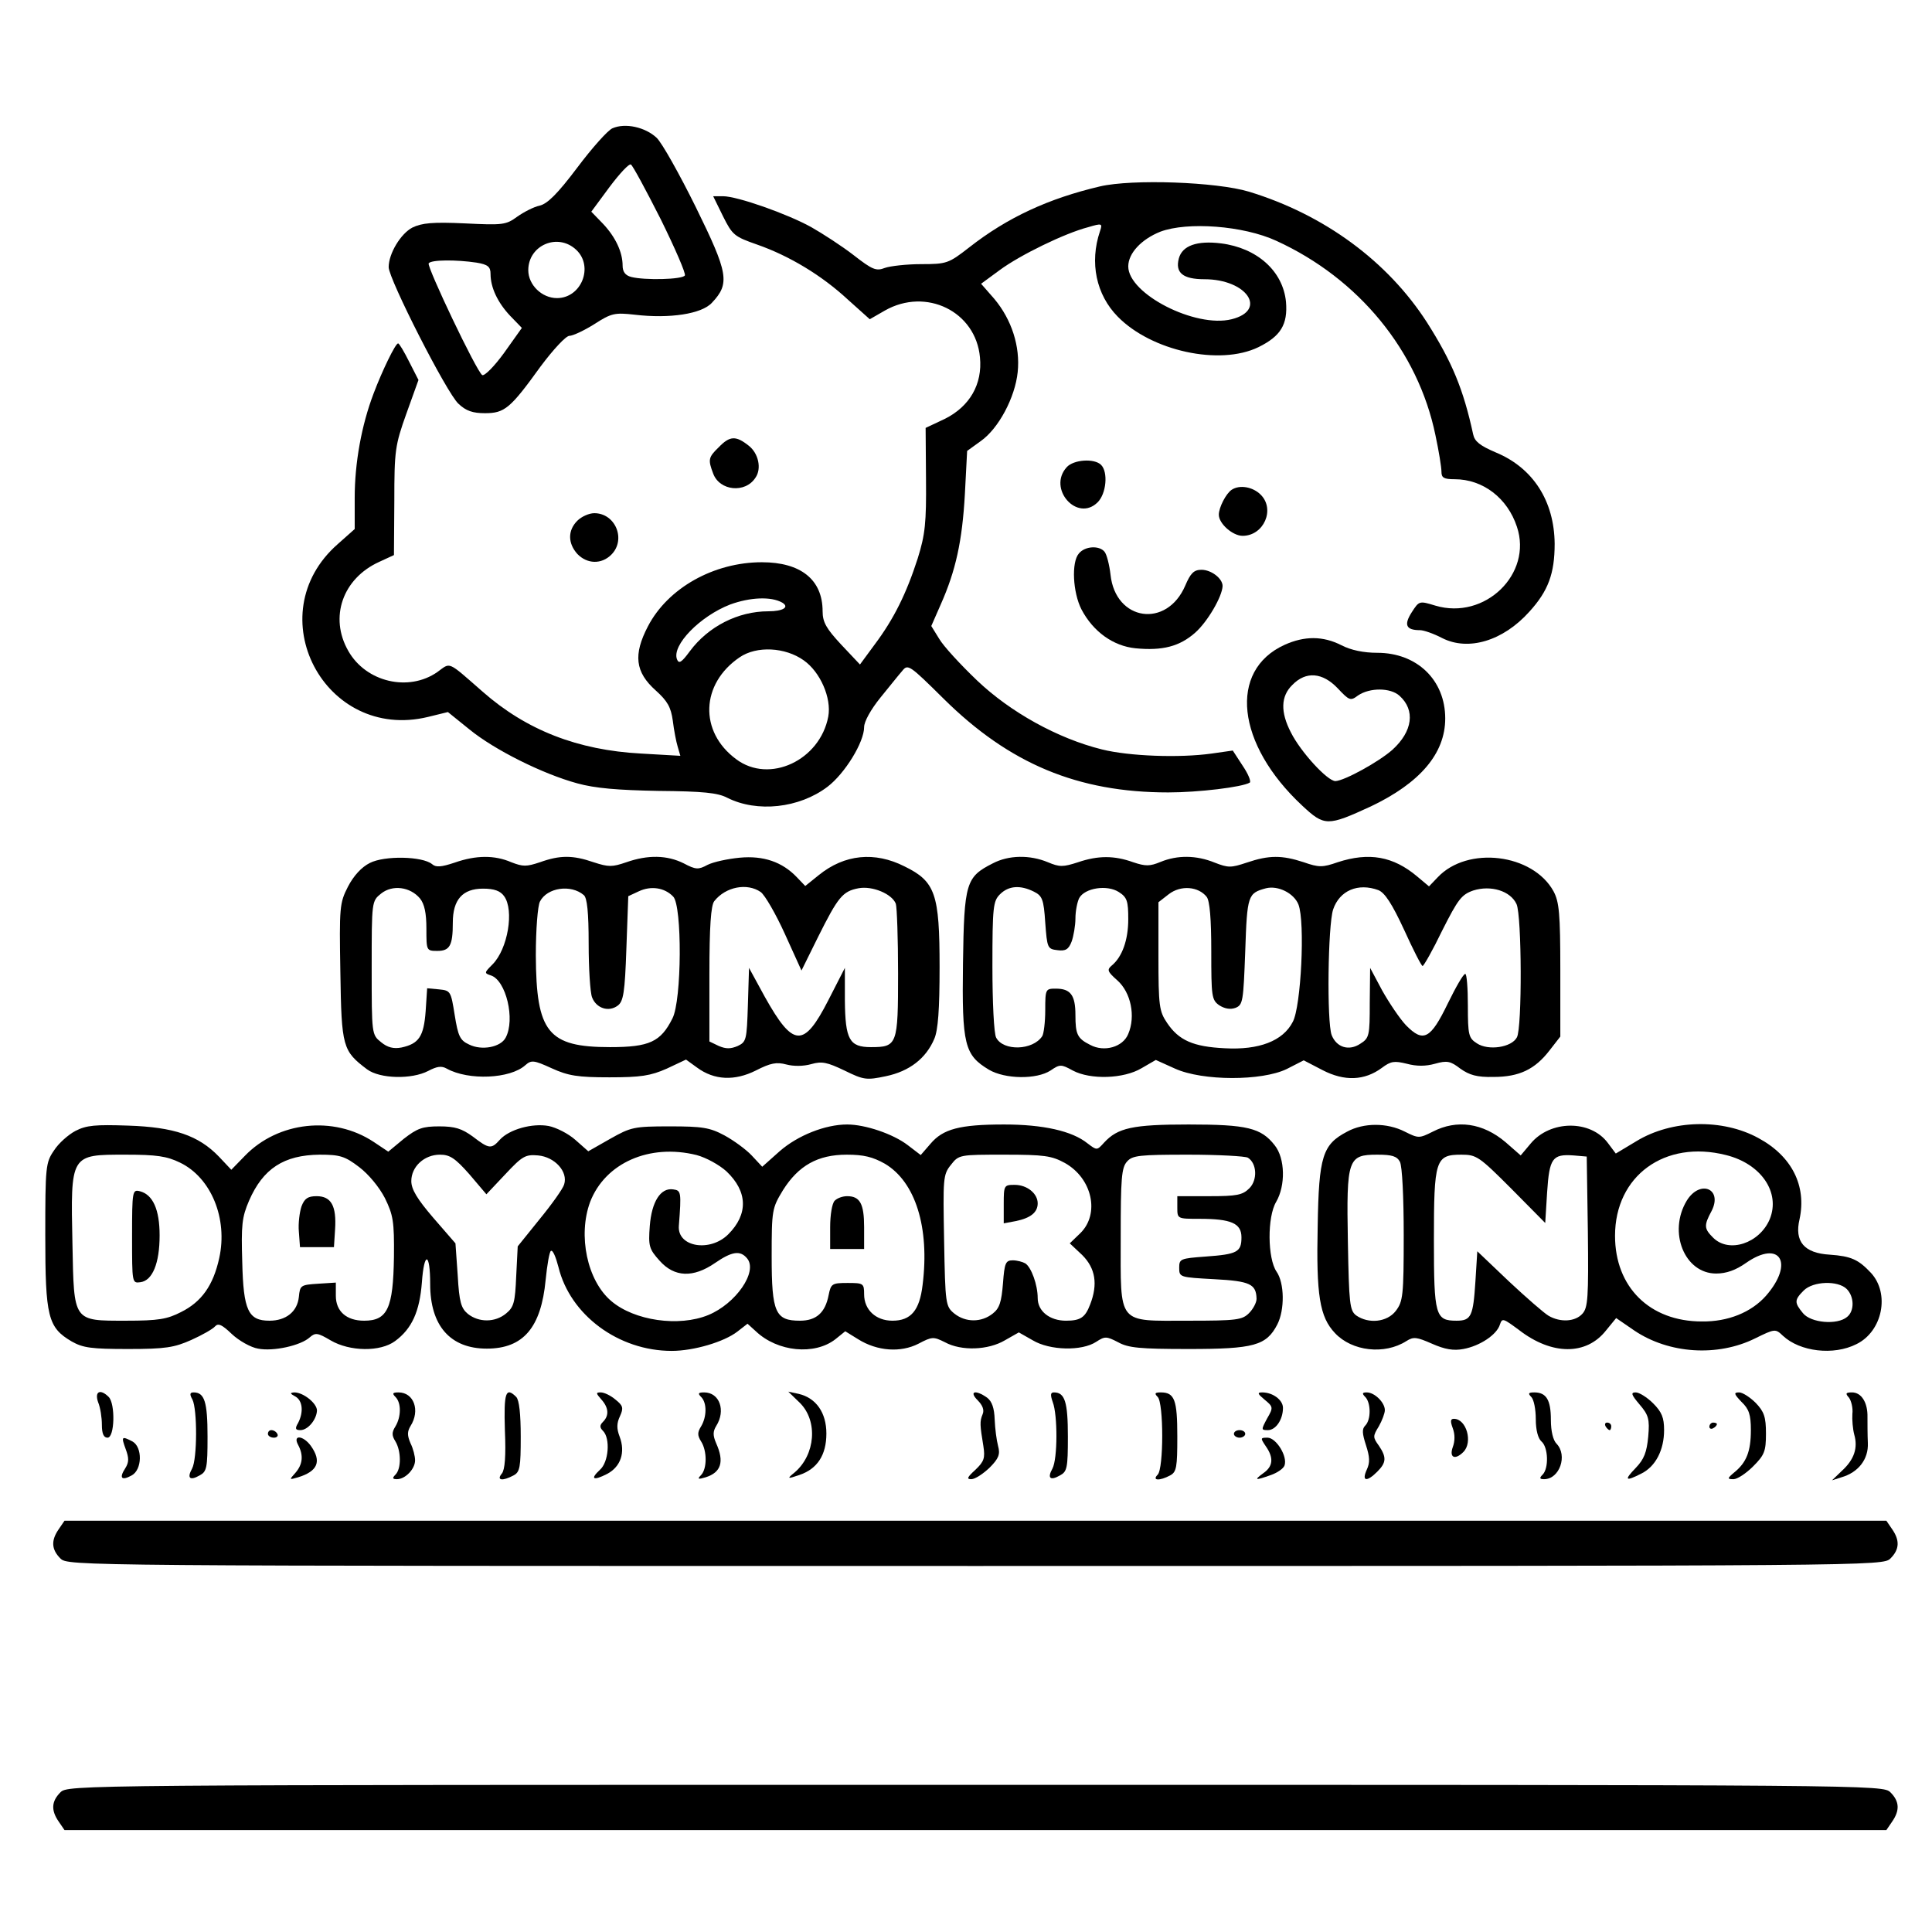 <?xml version="1.0" standalone="no"?>
<!DOCTYPE svg PUBLIC "-//W3C//DTD SVG 20010904//EN"
 "http://www.w3.org/TR/2001/REC-SVG-20010904/DTD/svg10.dtd">
<svg version="1.0" xmlns="http://www.w3.org/2000/svg"
 width="512pt" height="512pt" viewBox="0 0 512 512"
 preserveAspectRatio="xMidYMid meet">
<g transform="translate(0,512) scale(0.1,-0.1)"
fill="#000000" stroke="none">
<path d="M1623 4780 c-12 -5 -54 -52 -93 -104 -52 -69 -79 -96 -100 -101 -15
-3 -42 -17 -59 -29 -30 -22 -38 -23 -139 -18 -86 4 -114 1 -139 -11 -31 -16
-63 -69 -63 -105 0 -31 154 -334 185 -362 20 -19 38 -25 70 -25 52 0 67 12
147 123 35 47 68 82 77 82 9 0 39 14 66 31 45 29 54 31 107 25 93 -11 178 2
205 32 48 51 43 78 -43 253 -43 87 -90 171 -104 184 -30 28 -83 40 -117 25z
m128 -241 c38 -77 67 -144 64 -149 -7 -11 -107 -13 -142 -4 -16 4 -23 14 -23
30 0 36 -19 76 -52 111 l-31 32 48 65 c27 36 52 63 57 60 5 -3 40 -68 79 -145z
m-224 -81 c47 -44 14 -128 -51 -128 -40 0 -76 35 -76 74 0 66 78 100 127 54z
m-264 -34 c30 -5 37 -11 37 -30 0 -36 19 -76 52 -111 l31 -32 -47 -66 c-26
-36 -52 -62 -58 -59 -15 9 -147 287 -142 296 6 10 74 10 127 2z"/>
<path d="M2915 4626 c-136 -32 -245 -82 -347 -162 -54 -42 -59 -44 -127 -44
-38 0 -82 -5 -96 -10 -23 -9 -33 -5 -83 34 -31 24 -82 57 -112 74 -63 35 -196
82 -234 82 l-26 0 26 -53 c25 -50 30 -54 90 -75 86 -30 172 -82 241 -146 l58
-52 40 23 c109 62 241 -2 252 -124 7 -71 -27 -130 -93 -163 l-51 -24 1 -136
c1 -115 -2 -146 -22 -210 -30 -93 -63 -160 -114 -228 l-39 -53 -50 53 c-39 42
-49 59 -49 88 0 84 -58 130 -161 130 -127 0 -249 -68 -302 -170 -39 -75 -34
-121 21 -170 31 -28 40 -44 45 -80 3 -25 9 -56 13 -69 l7 -24 -104 6 c-168 9
-304 62 -420 164 -95 83 -84 78 -120 52 -76 -53 -189 -27 -236 56 -51 89 -15
192 82 236 l39 18 1 143 c0 134 2 148 32 232 l32 89 -25 49 c-13 26 -26 48
-29 48 -7 0 -42 -72 -65 -133 -32 -84 -50 -184 -50 -276 l0 -83 -45 -40 c-212
-186 -35 -524 239 -458 l53 13 57 -46 c66 -54 194 -118 286 -143 47 -13 107
-18 215 -20 118 -1 157 -5 182 -18 79 -40 191 -28 266 29 46 35 97 118 97 158
0 15 18 47 43 78 23 28 49 61 58 71 15 19 19 16 110 -74 174 -172 355 -248
595 -248 80 0 196 14 216 26 4 3 -4 23 -19 45 l-26 40 -56 -8 c-86 -12 -219
-7 -291 11 -117 29 -243 99 -331 183 -44 42 -89 91 -100 110 l-21 34 25 57
c40 90 57 168 64 292 l6 115 36 26 c47 33 91 115 98 183 7 68 -16 139 -62 194
l-35 40 49 36 c54 40 173 98 235 114 37 11 38 10 31 -11 -28 -83 -10 -168 47
-226 89 -91 270 -131 373 -81 59 29 78 60 73 120 -8 82 -77 143 -172 155 -64
8 -103 -6 -112 -40 -10 -38 11 -55 68 -55 112 0 168 -82 72 -106 -96 -24 -274
67 -274 140 0 35 35 72 85 92 72 27 220 16 307 -24 219 -100 376 -292 422
-515 9 -42 16 -85 16 -97 0 -16 6 -20 35 -20 75 0 140 -50 165 -126 42 -125
-85 -248 -216 -209 -43 13 -43 13 -63 -18 -21 -33 -15 -47 22 -47 10 0 36 -9
59 -21 69 -35 161 -8 231 70 50 55 67 101 67 180 -1 113 -57 201 -156 242 -42
18 -56 29 -60 48 -26 120 -56 192 -122 296 -104 162 -272 286 -472 347 -86 26
-309 34 -395 14z m-842 -1103 c20 -12 2 -23 -37 -23 -80 0 -159 -40 -208 -106
-22 -30 -29 -34 -34 -21 -14 37 61 114 141 145 52 19 108 22 138 5z m57 -153
c44 -31 74 -100 65 -149 -22 -116 -156 -179 -244 -113 -99 73 -94 200 9 270
45 31 121 27 170 -8z"/>
<path d="M1905 3935 c-28 -27 -29 -33 -15 -70 17 -46 85 -53 112 -11 17 24 8
65 -18 85 -34 27 -50 26 -79 -4z"/>
<path d="M2827 3882 c-52 -57 28 -147 82 -93 23 23 28 80 9 99 -18 18 -73 14
-91 -6z"/>
<path d="M3264 3822 c-15 -10 -34 -47 -34 -66 0 -24 37 -56 63 -56 56 0 87 70
48 109 -21 21 -56 27 -77 13z"/>
<path d="M1530 3740 c-26 -26 -25 -60 0 -88 26 -27 64 -28 90 -2 40 40 11 110
-45 110 -14 0 -34 -9 -45 -20z"/>
<path d="M2859 3653 c-20 -23 -16 -103 7 -148 31 -59 84 -97 143 -103 72 -7
117 5 158 41 33 29 72 96 73 124 0 20 -30 43 -56 43 -20 0 -29 -9 -43 -42 -49
-114 -185 -94 -198 29 -3 26 -10 54 -16 61 -14 17 -52 15 -68 -5z"/>
<path d="M3404 3411 c-149 -68 -128 -263 47 -426 59 -55 67 -55 182 -2 130 62
197 140 197 233 0 102 -75 174 -180 174 -36 0 -70 7 -95 20 -49 25 -98 25
-151 1z m141 -115 c31 -33 34 -34 54 -19 31 21 86 21 110 -1 42 -38 35 -94
-19 -143 -36 -32 -127 -82 -151 -83 -21 0 -92 77 -118 129 -28 54 -27 96 4
126 36 37 80 33 120 -9z"/>
<path d="M980 2833 c-22 -11 -43 -34 -58 -63 -22 -43 -23 -54 -20 -227 3 -198
6 -208 71 -257 34 -25 118 -27 162 -4 23 12 35 14 49 6 58 -32 168 -27 208 9
16 14 22 14 70 -8 44 -20 69 -24 153 -24 83 0 109 4 152 23 l51 24 29 -21 c46
-34 100 -36 156 -8 39 20 55 23 81 16 19 -5 45 -5 66 1 28 8 42 5 88 -17 51
-25 58 -26 110 -15 62 13 106 47 128 99 10 23 14 78 14 190 0 194 -11 227 -93
267 -79 40 -159 32 -227 -23 l-36 -29 -22 23 c-39 41 -89 58 -152 52 -31 -3
-69 -11 -85 -19 -24 -13 -31 -13 -63 4 -44 22 -95 23 -152 3 -38 -13 -47 -13
-87 0 -55 19 -89 19 -142 0 -36 -12 -45 -12 -76 0 -44 19 -93 19 -150 -1 -36
-12 -50 -13 -60 -4 -26 21 -126 23 -165 3z m133 -94 c12 -15 17 -39 17 -80 0
-58 0 -59 29 -59 33 0 41 14 41 75 0 61 26 90 80 90 30 0 46 -6 56 -20 27 -37
10 -140 -31 -181 -22 -22 -22 -23 -4 -29 40 -13 65 -117 39 -165 -13 -25 -63
-35 -97 -18 -24 11 -29 22 -38 78 -10 63 -11 65 -41 68 l-32 3 -4 -61 c-5 -67
-18 -86 -64 -96 -21 -4 -37 0 -54 14 -25 20 -25 21 -25 197 0 176 0 177 25
197 30 24 77 18 103 -13z m434 9 c9 -7 13 -46 13 -129 0 -65 4 -129 9 -142 11
-29 44 -40 68 -22 15 11 19 34 23 152 l5 138 28 13 c32 15 68 10 91 -14 24
-24 23 -275 -2 -323 -31 -62 -61 -76 -165 -76 -165 0 -196 39 -197 243 0 69 5
132 11 143 19 37 82 46 116 17z m469 8 c11 -8 40 -58 64 -111 l44 -97 44 89
c53 106 65 121 107 129 37 7 89 -15 99 -41 3 -9 6 -92 6 -185 0 -189 -2 -195
-72 -195 -57 0 -68 20 -69 124 l0 86 -44 -86 c-65 -127 -93 -125 -168 9 l-42
77 -3 -98 c-3 -93 -4 -98 -27 -109 -19 -8 -31 -8 -50 0 l-25 12 0 178 c0 127
4 183 13 194 30 38 87 49 123 24z"/>
<path d="M2631 2832 c-71 -36 -76 -51 -79 -265 -3 -216 4 -243 69 -282 43 -25
126 -26 163 -2 25 17 28 17 59 0 47 -25 135 -22 182 6 l38 22 51 -23 c73 -33
230 -33 296 -1 l45 23 50 -26 c58 -30 111 -28 157 6 24 18 33 19 66 11 26 -7
50 -7 75 0 32 9 41 7 67 -13 24 -17 44 -23 88 -22 68 0 110 20 149 71 l28 36
0 176 c0 150 -3 181 -18 209 -55 100 -228 121 -307 37 l-23 -24 -31 26 c-64
54 -128 65 -211 38 -40 -14 -50 -14 -90 0 -58 19 -92 19 -151 -1 -42 -14 -49
-14 -85 0 -49 20 -99 20 -143 2 -29 -12 -40 -12 -73 -1 -50 18 -93 18 -146 0
-40 -13 -49 -13 -80 0 -48 20 -104 19 -146 -3z m109 -75 c22 -11 26 -20 30
-82 5 -67 6 -70 32 -73 22 -3 30 2 38 23 5 14 10 42 10 61 0 20 5 44 10 54 15
27 74 36 105 16 22 -14 25 -24 25 -72 0 -55 -16 -100 -44 -123 -13 -11 -11
-16 15 -39 36 -32 49 -95 29 -142 -14 -35 -64 -49 -101 -29 -34 17 -39 28 -39
79 0 53 -13 70 -52 70 -27 0 -28 -1 -28 -57 0 -32 -4 -63 -8 -69 -25 -38 -103
-40 -122 -4 -6 10 -10 95 -10 189 0 158 2 173 20 191 23 23 54 25 90 7z m458
-14 c8 -11 12 -58 12 -144 0 -119 1 -129 21 -143 14 -9 29 -12 43 -7 20 8 21
17 26 150 5 149 7 154 55 167 32 8 74 -13 86 -43 18 -46 7 -271 -15 -311 -26
-51 -90 -75 -180 -70 -84 4 -122 21 -153 67 -21 31 -23 45 -23 177 l0 143 27
21 c32 25 79 21 101 -7z m455 18 c17 -7 36 -36 68 -105 24 -53 46 -96 49 -96
3 0 27 42 52 94 42 83 51 95 82 106 47 15 99 -1 115 -36 14 -31 15 -328 1
-353 -14 -27 -76 -36 -106 -16 -22 14 -24 22 -24 100 0 47 -3 85 -7 84 -5 0
-25 -35 -46 -78 -46 -95 -65 -105 -111 -58 -17 18 -45 60 -63 92 l-32 60 -1
-92 c0 -87 -1 -94 -25 -109 -30 -20 -63 -10 -76 23 -13 35 -10 291 4 333 17
50 66 71 120 51z"/>
<path d="M200 2123 c-19 -10 -45 -33 -57 -52 -22 -32 -23 -43 -23 -225 0 -216
7 -244 70 -281 30 -17 52 -20 150 -20 99 0 122 4 167 24 29 13 57 29 63 36 8
9 18 5 44 -20 19 -18 51 -36 70 -39 40 -8 113 8 137 30 15 13 21 12 55 -8 51
-30 132 -31 171 -2 45 33 65 79 71 155 6 84 22 81 22 -4 0 -110 53 -171 150
-171 97 0 144 56 156 182 4 40 10 75 14 77 5 3 13 -16 20 -43 31 -127 159
-222 300 -222 59 0 139 24 174 51 l27 21 22 -20 c58 -55 156 -64 211 -21 l26
21 34 -21 c51 -32 113 -36 160 -12 36 19 40 19 70 4 44 -24 115 -21 159 5 l37
21 37 -21 c45 -27 130 -29 168 -4 23 15 27 15 58 -1 27 -15 57 -18 187 -18
173 0 206 9 235 65 20 39 19 110 -2 140 -24 35 -25 145 -1 185 25 43 24 115
-4 150 -36 46 -73 55 -228 55 -149 0 -188 -9 -224 -48 -19 -21 -19 -21 -44 -2
-41 33 -118 50 -221 50 -118 0 -162 -12 -195 -51 l-26 -30 -34 26 c-39 30
-113 55 -161 55 -58 0 -131 -29 -179 -71 l-46 -41 -28 30 c-15 16 -48 40 -72
53 -39 21 -59 24 -145 24 -95 0 -103 -2 -158 -33 l-58 -33 -34 30 c-19 17 -51
33 -71 37 -44 8 -104 -9 -129 -36 -23 -26 -29 -25 -72 8 -29 21 -47 27 -89 27
-44 0 -58 -5 -94 -33 l-41 -34 -39 26 c-106 70 -253 54 -341 -37 l-36 -37 -33
35 c-54 56 -119 78 -240 82 -87 3 -111 1 -140 -14z m1646 -64 c26 -7 60 -26
79 -43 57 -54 58 -114 5 -167 -48 -48 -135 -34 -131 22 7 91 6 94 -15 97 -33
5 -57 -32 -62 -97 -4 -53 -2 -61 26 -92 39 -44 89 -46 147 -6 45 31 67 34 85
12 29 -35 -30 -120 -103 -150 -78 -32 -196 -15 -257 37 -64 54 -89 174 -56
263 40 103 157 155 282 124z m-1369 -20 c83 -40 127 -149 104 -253 -16 -73
-47 -116 -101 -143 -37 -19 -60 -23 -146 -23 -141 0 -138 -4 -142 203 -5 239
-6 237 141 237 82 0 109 -4 144 -21z m475 -12 c25 -19 53 -53 68 -82 22 -45
25 -62 24 -156 -2 -136 -17 -169 -79 -169 -47 0 -75 25 -75 66 l0 35 -47 -3
c-46 -3 -48 -4 -51 -35 -4 -39 -34 -63 -78 -63 -56 0 -69 27 -72 155 -3 98 -1
119 18 163 37 85 92 121 187 122 54 0 67 -4 105 -33z m292 -19 l45 -53 50 53
c45 48 53 53 87 50 44 -4 80 -43 69 -77 -3 -11 -33 -53 -65 -92 l-58 -72 -4
-79 c-3 -69 -6 -82 -27 -99 -29 -24 -72 -24 -101 -1 -18 15 -23 31 -27 102
l-6 85 -59 68 c-42 49 -58 75 -58 97 0 38 34 70 76 70 26 0 40 -9 78 -52z
m1101 28 c81 -48 119 -169 100 -321 -8 -68 -31 -95 -80 -95 -44 0 -75 29 -75
70 0 29 -2 30 -44 30 -41 0 -44 -2 -50 -32 -9 -47 -33 -68 -76 -68 -65 0 -75
21 -75 169 0 125 1 129 30 177 41 65 92 94 169 94 45 0 69 -6 101 -24z m477 2
c73 -41 93 -135 41 -186 l-28 -27 33 -31 c35 -35 42 -77 21 -131 -13 -34 -25
-43 -64 -43 -43 0 -75 25 -75 60 0 35 -17 82 -33 92 -7 4 -22 8 -33 8 -19 0
-22 -7 -26 -61 -4 -49 -9 -66 -27 -80 -30 -24 -72 -24 -102 0 -23 19 -24 24
-27 193 -3 165 -3 175 18 201 21 27 23 27 142 27 106 0 125 -3 160 -22z m485
14 c24 -15 26 -59 4 -81 -18 -18 -33 -21 -106 -21 l-85 0 0 -30 c0 -30 0 -30
59 -30 84 0 111 -12 111 -49 0 -39 -11 -45 -95 -51 -67 -5 -70 -6 -70 -30 0
-25 2 -25 93 -30 95 -5 111 -13 112 -52 0 -10 -9 -27 -20 -38 -18 -18 -33 -20
-160 -20 -191 0 -180 -14 -180 222 0 155 2 184 17 200 14 16 33 18 162 18 80
0 151 -4 158 -8z"/>
<path d="M350 1843 c0 -123 0 -124 22 -121 32 4 51 50 51 124 0 69 -18 108
-52 117 -20 5 -21 2 -21 -120z"/>
<path d="M799 1923 c-5 -15 -9 -45 -7 -67 l3 -41 45 0 45 0 3 47 c4 62 -10 88
-49 88 -23 0 -32 -6 -40 -27z"/>
<path d="M2212 1938 c-7 -7 -12 -38 -12 -70 l0 -58 45 0 45 0 0 58 c0 62 -11
82 -45 82 -12 0 -26 -5 -33 -12z"/>
<path d="M2660 1929 l0 -51 32 6 c39 8 58 23 58 47 0 26 -28 49 -61 49 -28 0
-29 -1 -29 -51z"/>
<path d="M3570 2121 c-65 -34 -75 -65 -78 -250 -4 -183 5 -241 46 -284 45 -48
131 -58 189 -21 19 12 27 11 68 -7 34 -15 57 -19 83 -14 44 8 89 38 97 65 6
18 9 16 51 -15 87 -67 178 -67 230 -1 l27 33 48 -33 c92 -62 221 -70 320 -21
53 26 54 26 74 7 45 -42 134 -53 195 -22 69 34 89 134 38 189 -33 35 -52 44
-109 48 -68 4 -94 35 -80 94 19 88 -20 167 -109 215 -95 52 -229 49 -323 -8
l-55 -33 -21 28 c-46 62 -153 61 -205 -2 l-26 -31 -40 35 c-60 51 -129 61
-193 28 -36 -18 -38 -18 -74 0 -47 24 -109 24 -153 0z m1004 -62 c93 -23 145
-99 116 -170 -27 -64 -108 -91 -150 -49 -24 24 -25 32 -4 71 30 59 -31 84 -66
27 -50 -83 -6 -193 78 -193 27 0 52 9 79 28 90 63 129 0 53 -87 -39 -44 -101
-69 -170 -68 -138 0 -230 91 -230 227 0 159 132 255 294 214z m-864 -18 c6
-12 10 -93 10 -194 0 -161 -2 -176 -21 -201 -23 -30 -72 -35 -105 -12 -17 13
-19 30 -22 196 -4 219 0 230 78 230 39 0 52 -4 60 -19z m295 -71 l90 -91 5 81
c6 91 14 102 70 98 l35 -3 3 -199 c2 -175 0 -201 -14 -217 -19 -22 -59 -24
-90 -6 -12 7 -59 48 -105 91 l-84 80 -5 -80 c-6 -92 -11 -104 -50 -104 -56 0
-60 13 -60 213 0 214 4 227 73 227 40 0 47 -5 132 -90z m889 -266 c20 -20 21
-58 1 -74 -26 -22 -96 -16 -117 10 -23 28 -23 35 2 60 25 25 91 27 114 4z"/>
<path d="M260 1404 c6 -14 10 -41 10 -60 0 -24 5 -34 15 -34 19 0 21 90 3 108
-22 22 -38 15 -28 -14z"/>
<path d="M510 1411 c13 -26 13 -157 -1 -183 -14 -25 -6 -33 20 -18 19 10 21
20 21 103 0 92 -8 117 -37 117 -10 0 -11 -5 -3 -19z"/>
<path d="M783 1419 c19 -11 22 -41 7 -70 -9 -15 -7 -19 6 -19 20 0 43 28 44
52 0 19 -36 48 -60 48 -12 -1 -12 -3 3 -11z"/>
<path d="M1048 1418 c16 -16 15 -53 0 -78 -10 -16 -10 -24 0 -40 15 -25 16
-72 0 -88 -9 -9 -8 -12 4 -12 22 0 48 27 48 50 0 11 -5 31 -12 45 -9 21 -9 31
0 46 26 41 9 89 -32 89 -16 0 -17 -3 -8 -12z"/>
<path d="M1338 1330 c3 -69 0 -105 -8 -115 -15 -18 1 -21 31 -5 17 9 19 22 19
103 0 59 -4 97 -12 105 -28 28 -33 11 -30 -88z"/>
<path d="M1593 1412 c20 -22 22 -43 5 -60 -9 -9 -9 -15 0 -24 20 -20 15 -83
-8 -103 -27 -25 -18 -30 19 -11 36 19 49 57 33 99 -8 21 -8 35 1 54 10 22 8
28 -12 44 -13 11 -30 19 -39 19 -13 0 -13 -2 1 -18z"/>
<path d="M1858 1418 c16 -16 15 -53 0 -78 -10 -16 -10 -24 0 -40 16 -25 16
-72 0 -89 -11 -11 -8 -12 12 -6 41 13 50 41 28 90 -9 21 -9 31 0 46 26 41 9
89 -32 89 -16 0 -17 -3 -8 -12z"/>
<path d="M2120 1402 c48 -48 41 -137 -14 -184 -21 -17 -20 -18 12 -7 48 16 72
53 72 110 0 55 -27 94 -73 105 l-28 6 31 -30z"/>
<path d="M2591 1409 c13 -13 18 -26 13 -37 -8 -19 -7 -29 2 -84 5 -32 2 -41
-21 -63 -22 -20 -24 -25 -11 -25 10 0 31 14 48 30 25 25 29 36 23 58 -4 15 -8
46 -9 70 -1 30 -7 48 -20 58 -31 22 -49 17 -25 -7z"/>
<path d="M2790 1404 c13 -34 13 -150 -1 -176 -14 -25 -6 -33 20 -18 19 10 21
20 21 103 0 92 -8 117 -37 117 -9 0 -10 -6 -3 -26z"/>
<path d="M3068 1418 c16 -16 16 -190 0 -206 -16 -16 5 -17 33 -2 17 9 19 22
19 103 0 97 -7 117 -44 117 -16 0 -17 -3 -8 -12z"/>
<path d="M3351 1411 c23 -19 24 -21 7 -50 -16 -30 -16 -31 2 -31 21 0 40 28
40 59 0 21 -27 41 -55 41 -14 0 -12 -4 6 -19z"/>
<path d="M3618 1418 c15 -15 16 -60 0 -76 -9 -9 -8 -21 2 -52 10 -31 11 -46 2
-65 -14 -31 0 -33 28 -5 24 24 25 38 4 69 -16 22 -16 25 0 51 9 16 16 35 16
43 0 20 -27 47 -48 47 -12 0 -13 -3 -4 -12z"/>
<path d="M4058 1418 c7 -7 12 -33 12 -59 0 -29 6 -51 15 -59 18 -15 20 -71 3
-88 -9 -9 -8 -12 4 -12 41 0 63 63 33 94 -9 9 -15 33 -15 63 0 53 -12 73 -44
73 -16 0 -17 -3 -8 -12z"/>
<path d="M4345 1398 c24 -28 27 -39 23 -85 -4 -42 -11 -60 -33 -83 -32 -33
-28 -37 15 -15 38 19 60 63 60 115 0 33 -6 48 -29 71 -16 16 -37 29 -46 29
-14 0 -12 -6 10 -32z"/>
<path d="M4615 1405 c20 -19 25 -34 25 -75 0 -57 -12 -86 -44 -112 -19 -16
-19 -18 -2 -18 10 0 33 15 52 34 30 30 34 40 34 87 0 44 -5 58 -27 81 -15 15
-35 28 -44 28 -15 0 -14 -4 6 -25z"/>
<path d="M4900 1416 c6 -8 11 -28 9 -43 -1 -15 1 -40 5 -55 10 -35 0 -66 -33
-96 l-26 -25 25 8 c45 13 72 48 70 91 -1 22 -1 52 -1 68 1 39 -16 66 -41 66
-17 0 -18 -3 -8 -14z"/>
<path d="M3850 1335 c6 -16 6 -34 0 -50 -10 -28 6 -35 28 -13 26 26 8 88 -25
88 -9 0 -10 -6 -3 -25z"/>
<path d="M4255 1340 c3 -5 8 -10 11 -10 2 0 4 5 4 10 0 6 -5 10 -11 10 -5 0
-7 -4 -4 -10z"/>
<path d="M4530 1339 c0 -5 5 -7 10 -4 6 3 10 8 10 11 0 2 -4 4 -10 4 -5 0 -10
-5 -10 -11z"/>
<path d="M710 1320 c0 -5 7 -10 16 -10 8 0 12 5 9 10 -3 6 -10 10 -16 10 -5 0
-9 -4 -9 -10z"/>
<path d="M3270 1320 c0 -5 7 -10 15 -10 8 0 15 5 15 10 0 6 -7 10 -15 10 -8 0
-15 -4 -15 -10z"/>
<path d="M333 1280 c9 -24 9 -35 -1 -51 -17 -26 -10 -34 17 -19 28 15 29 75 2
90 -29 15 -30 13 -18 -20z"/>
<path d="M790 1291 c15 -28 12 -52 -7 -74 -17 -19 -17 -19 7 -12 52 16 63 42
34 83 -20 28 -49 31 -34 3z"/>
<path d="M3354 1288 c22 -31 20 -54 -6 -72 -26 -19 -22 -20 20 -5 17 6 33 17
36 25 9 24 -22 74 -45 74 -19 0 -19 -1 -5 -22z"/>
<path d="M156 1068 c-21 -30 -20 -54 4 -78 20 -20 33 -20 2425 -20 2392 0
2405 0 2425 20 24 24 25 48 4 78 l-15 22 -2414 0 -2414 0 -15 -22z"/>
<path d="M160 370 c-24 -24 -25 -48 -4 -78 l15 -22 2414 0 2414 0 15 22 c21
30 20 54 -4 78 -20 20 -33 20 -2425 20 -2392 0 -2405 0 -2425 -20z"/>
</g>
</svg>
